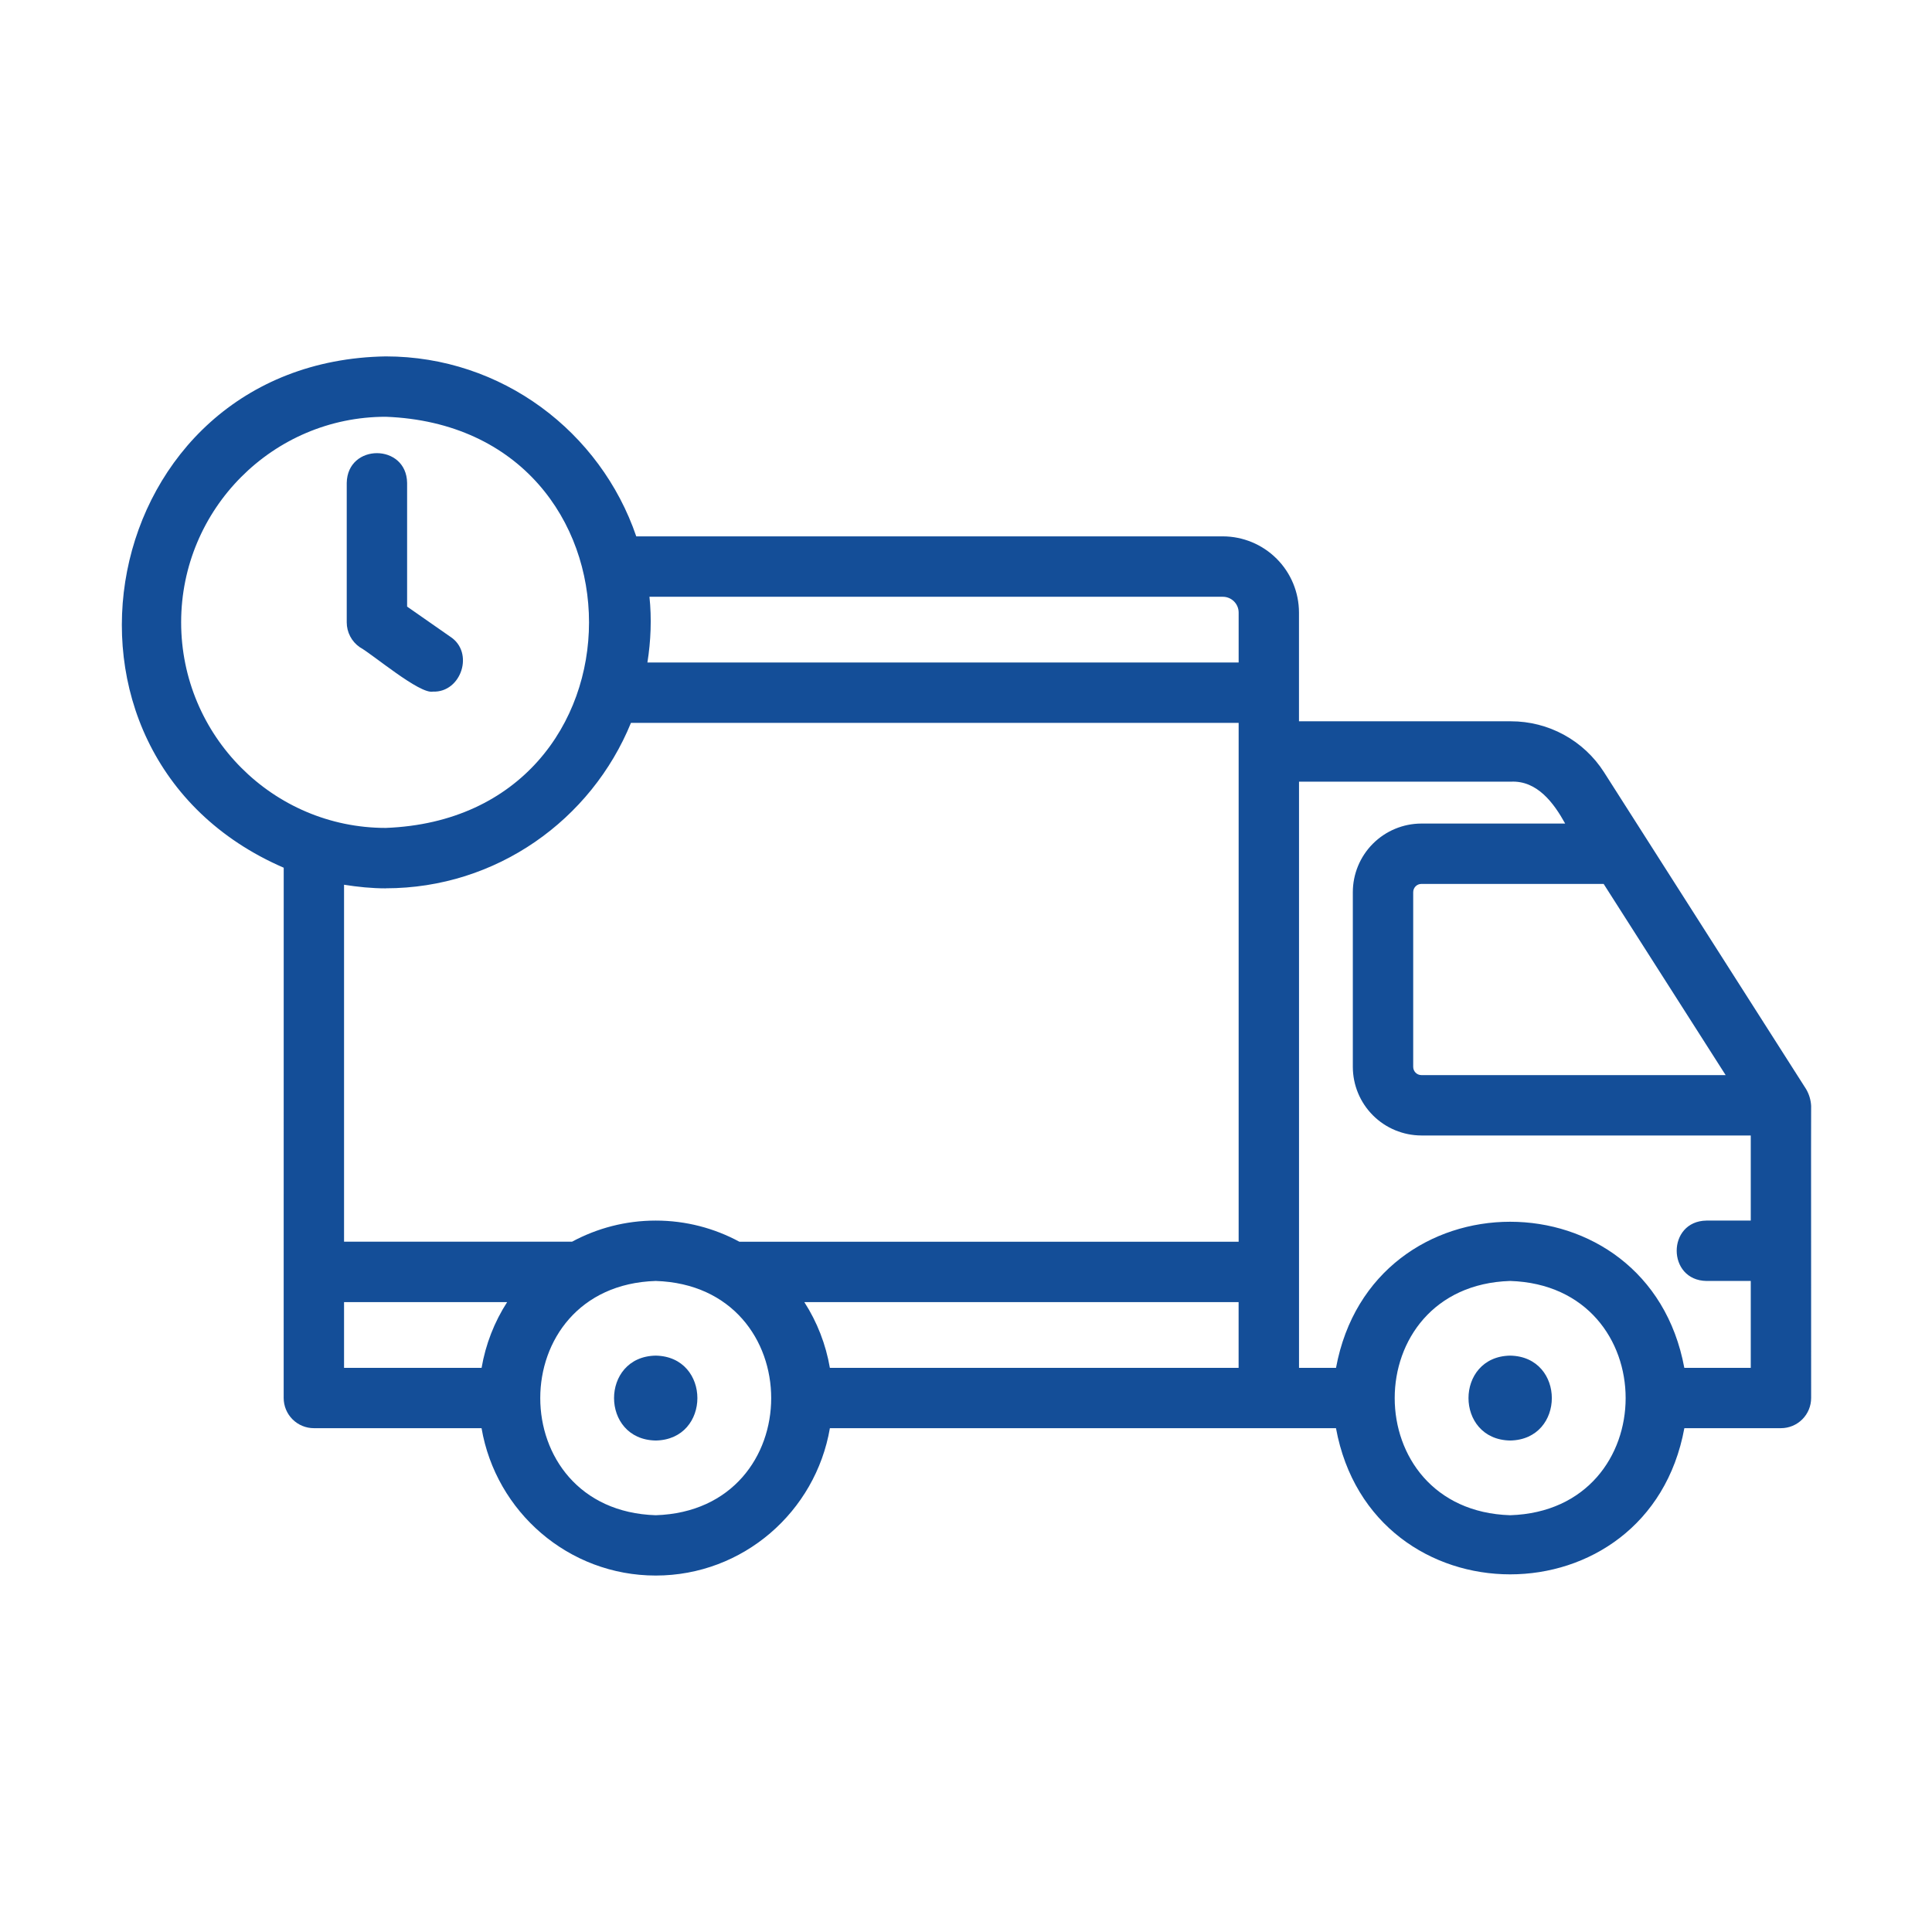 <svg width="100" height="100" viewBox="0 0 100 100" fill="none" xmlns="http://www.w3.org/2000/svg">
<path d="M33.94 70.167C31.064 70.216 31.064 74.513 33.94 74.561C36.816 74.513 36.815 70.217 33.94 70.167ZM78.166 70.167C75.29 70.216 75.291 74.513 78.166 74.561C81.041 74.513 81.041 70.217 78.166 70.167Z" fill="#144E98"/>
<path d="M93.744 57.244C93.729 56.935 93.639 56.635 93.482 56.369L83.019 39.962C82.502 39.155 81.79 38.492 80.948 38.032C80.106 37.573 79.162 37.333 78.204 37.334H67.235V31.703C67.233 30.659 66.818 29.657 66.079 28.919C65.34 28.18 64.339 27.764 63.294 27.762H32.933C31.083 22.352 25.977 18.447 19.966 18.447C4.938 18.694 1.054 39.011 14.685 44.913L14.683 72.359C14.683 72.774 14.848 73.171 15.141 73.464C15.434 73.757 15.832 73.922 16.246 73.922H24.925C25.666 78.247 29.421 81.55 33.941 81.55C38.462 81.55 42.215 78.247 42.955 73.922H69.15C71.001 84.002 85.324 84.019 87.182 73.922H92.182C92.596 73.922 92.994 73.757 93.287 73.464C93.58 73.171 93.744 72.774 93.744 72.359C93.751 72.325 93.733 57.272 93.744 57.242V57.244ZM89.319 55.647H73.568C73.455 55.646 73.348 55.6 73.269 55.52C73.19 55.439 73.147 55.331 73.147 55.219V46.181C73.147 45.944 73.335 45.752 73.568 45.752H83.005L89.319 55.647ZM41.632 67.397H64.11V70.799H42.954C42.746 69.587 42.297 68.43 41.632 67.397ZM63.294 30.889C63.744 30.889 64.112 31.255 64.112 31.705V34.291H33.51C33.687 33.188 33.735 32.009 33.616 30.889H63.294ZM9.376 32.212C9.376 26.345 14.126 21.572 19.966 21.572C33.997 22.106 33.993 42.322 19.966 42.853C14.127 42.853 9.376 38.08 9.376 32.212ZM19.966 45.978C25.696 45.978 30.608 42.433 32.658 37.416H64.112V64.272H38.271C36.98 63.574 35.505 63.177 33.94 63.177C32.374 63.177 30.901 63.574 29.61 64.27H17.808V45.794C18.513 45.906 19.23 45.981 19.966 45.981V45.978ZM17.808 67.397H26.249C25.584 68.43 25.135 69.587 24.927 70.799H17.808V67.397ZM33.94 78.428C25.969 78.174 25.974 66.553 33.94 66.302C41.908 66.555 41.911 78.175 33.94 78.428ZM78.166 78.428C70.194 78.174 70.201 66.553 78.166 66.302C86.135 66.555 86.136 78.175 78.166 78.428ZM87.18 70.799C85.311 60.711 71.015 60.724 69.152 70.799H67.237V40.459H78.204C79.563 40.392 80.424 41.562 81.013 42.627H73.568C72.627 42.629 71.725 43.005 71.06 43.671C70.396 44.337 70.022 45.24 70.022 46.181V55.219C70.023 56.16 70.396 57.062 71.061 57.728C71.725 58.394 72.627 58.769 73.568 58.772H90.619V63.177H88.326C86.269 63.208 86.275 66.27 88.326 66.302H90.619V70.799H87.18Z" fill="#144E98"/>
<path d="M22.41 35.798C23.877 35.853 24.564 33.769 23.305 32.955L21.072 31.398V24.995C21.041 22.945 17.982 22.939 17.947 24.995V32.214C17.947 32.466 18.008 32.714 18.125 32.937C18.241 33.16 18.41 33.351 18.616 33.495C19.294 33.87 21.722 35.942 22.41 35.798Z" fill="#144E98"/>
</svg>
